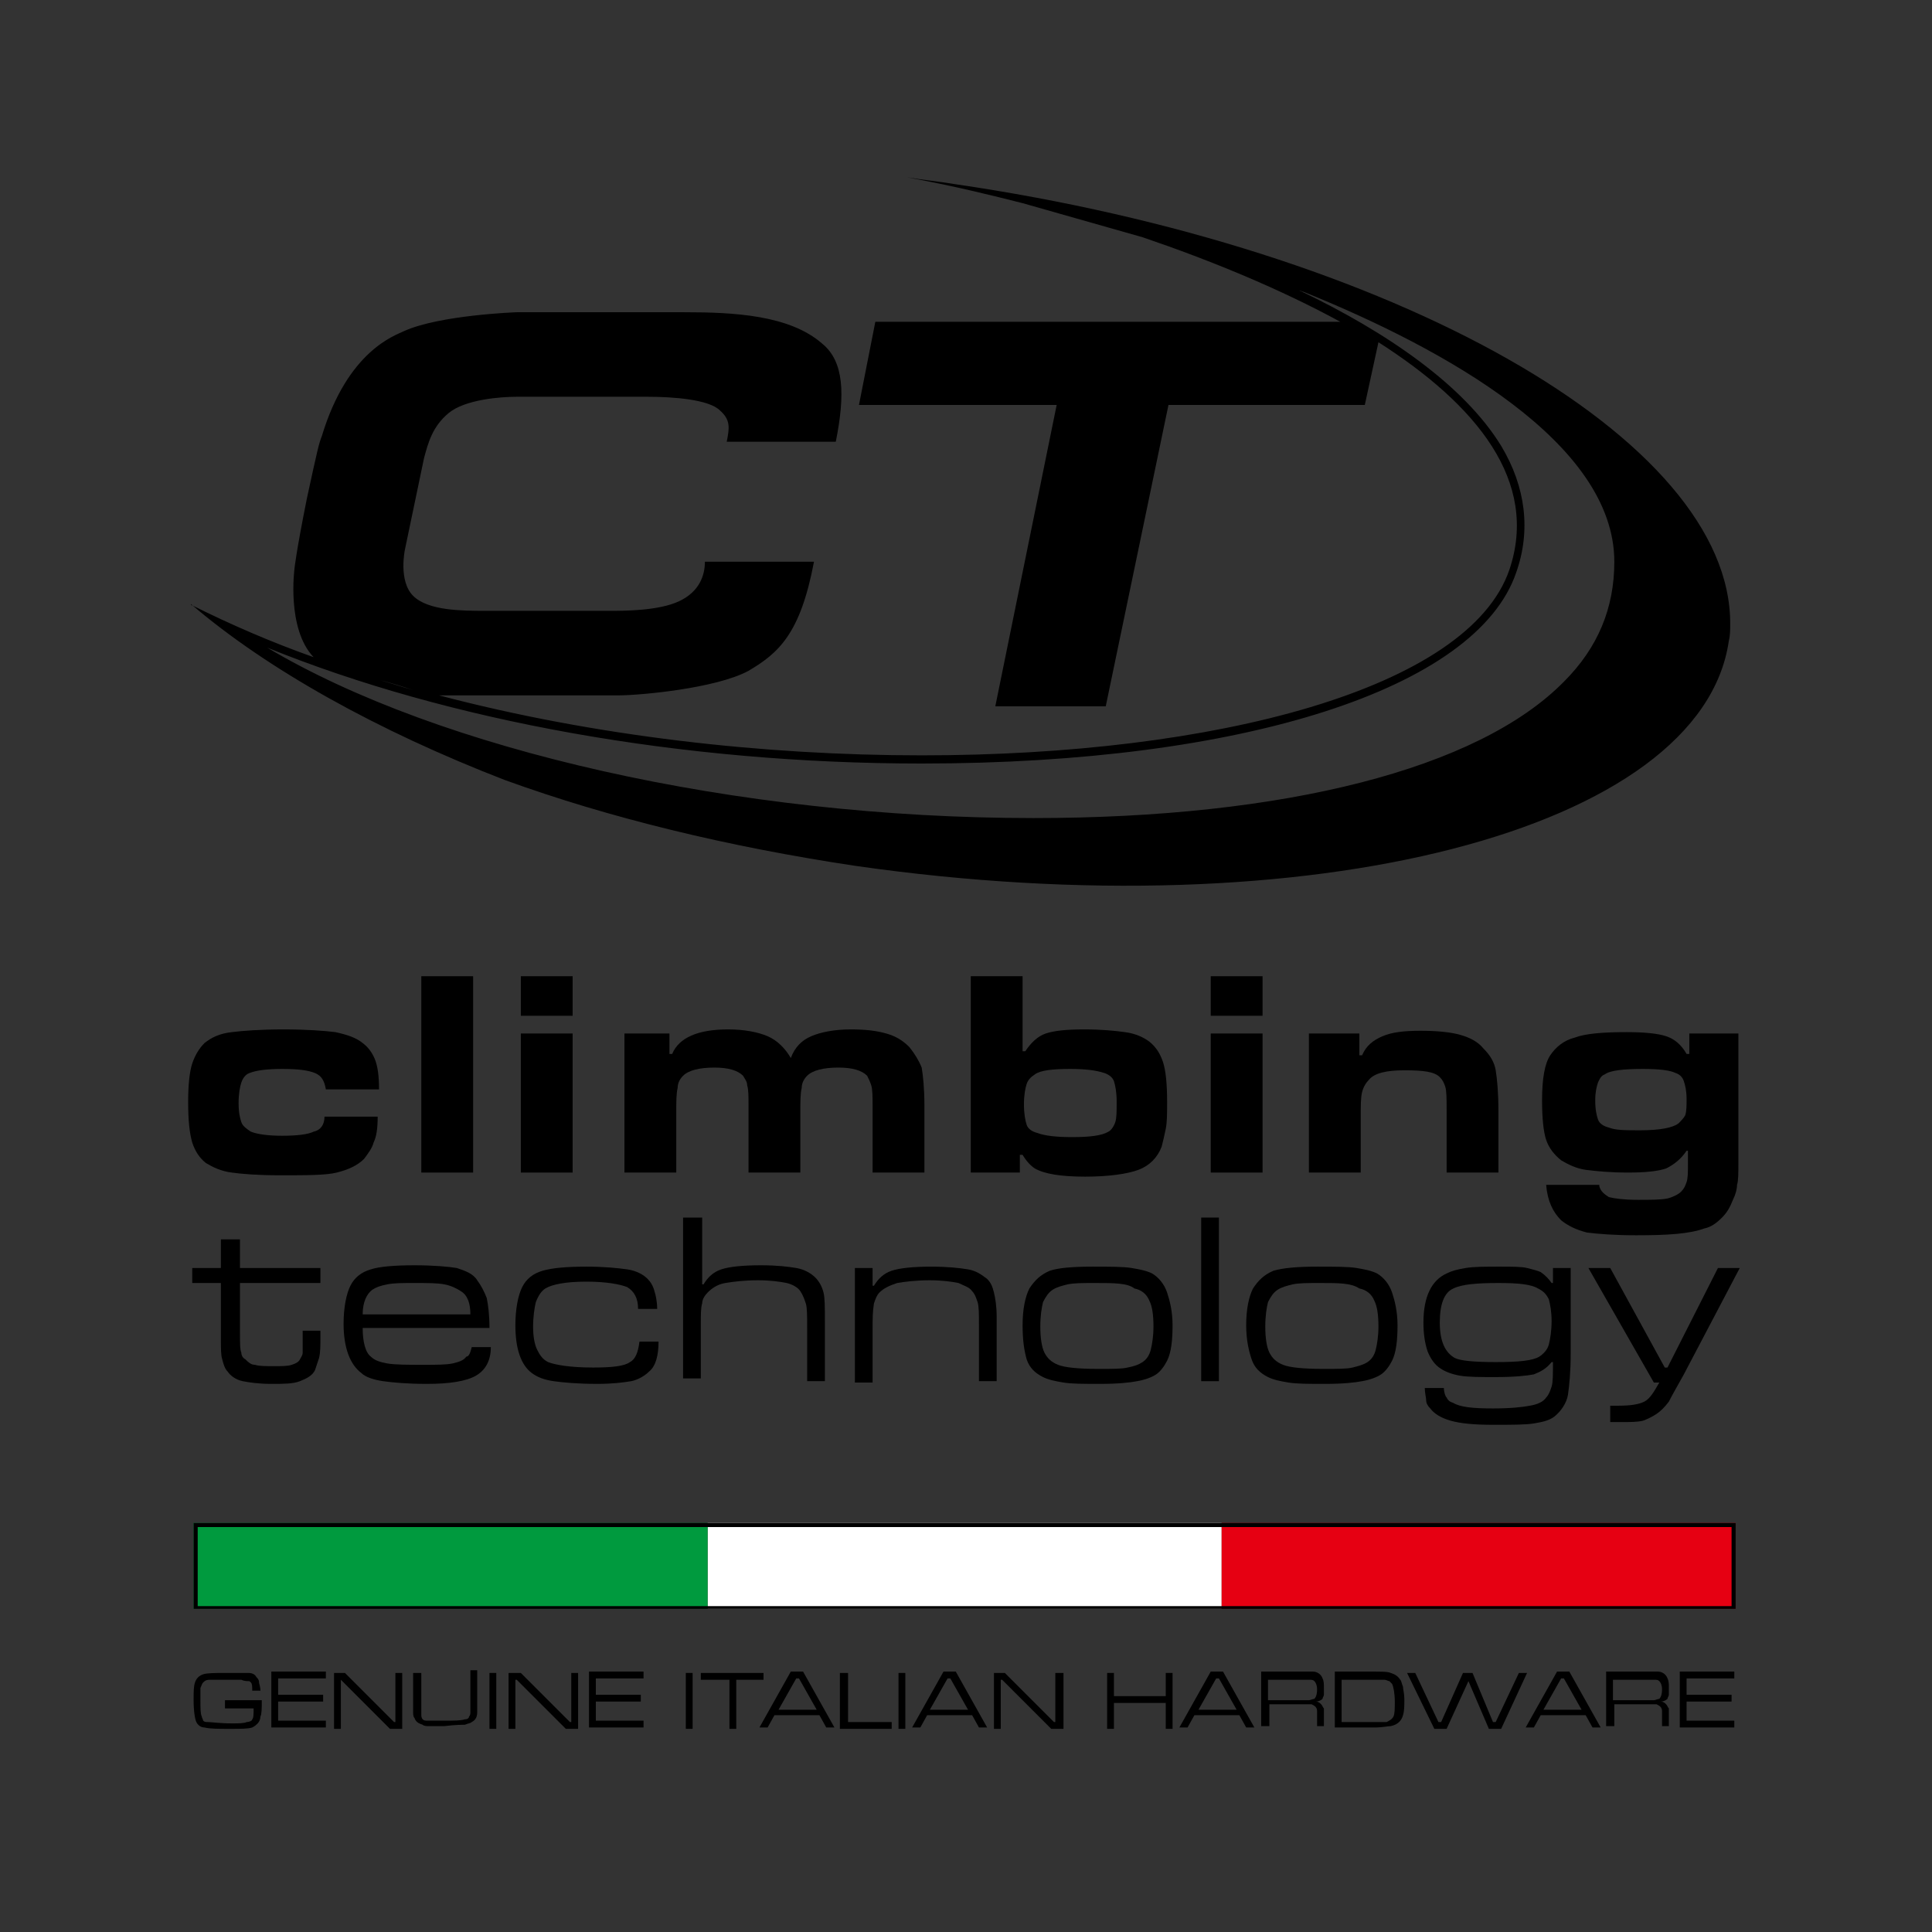 <?xml version="1.0" encoding="utf-8"?>
<!-- Generator: Adobe Illustrator 24.0.0, SVG Export Plug-In . SVG Version: 6.00 Build 0)  -->
<svg version="1.1" id="Livello_2" xmlns="http://www.w3.org/2000/svg" xmlns:xlink="http://www.w3.org/1999/xlink" x="0px" y="0px"
	 viewBox="0 0 141.7 141.7" style="enable-background:new 0 0 141.7 141.7;" xml:space="preserve">
<rect x="0" y="0" width="141.7" height="141.7" fill="#333333" stroke="none"/>
<style type="text/css">
	.st0{fill:#FFFFFF;}
	.st1{fill:#E60012;}
	.st2{fill:#009A3E;}
</style>
<rect x="51.9" y="111.7" class="st0" width="37.7" height="6.3"/>
<g>
	<path d="M23.8,81.9h3.9c0,0.9-0.1,1.5-0.3,1.9c-0.1,0.4-0.4,0.8-0.7,1.2c-0.5,0.5-1.2,0.8-2,1c-0.8,0.2-2.2,0.2-4.2,0.2
		c-1.6,0-2.8-0.1-3.5-0.2c-0.8-0.1-1.4-0.4-1.9-0.7c-0.5-0.4-0.8-0.9-1-1.5c-0.2-0.7-0.3-1.6-0.3-3c0-1.2,0.1-2.2,0.3-2.8
		c0.2-0.6,0.5-1.1,0.9-1.5c0.5-0.4,1.1-0.7,2-0.8c0.8-0.1,2.1-0.2,3.8-0.2c1.7,0,3,0.1,3.8,0.2c0.9,0.2,1.5,0.4,2,0.8
		c0.4,0.3,0.7,0.7,0.9,1.2c0.2,0.5,0.3,1.2,0.3,2.2h-3.9c-0.1-0.6-0.3-1-0.8-1.2c-0.5-0.2-1.2-0.3-2.4-0.3c-1.1,0-1.9,0.1-2.4,0.3
		c-0.3,0.1-0.5,0.4-0.6,0.7c-0.1,0.3-0.2,0.8-0.2,1.5c0,0.7,0.1,1.1,0.2,1.4c0.1,0.3,0.4,0.5,0.7,0.7c0.5,0.2,1.3,0.3,2.3,0.3
		c1.1,0,1.9-0.1,2.3-0.3C23.5,82.9,23.8,82.5,23.8,81.9z"/>
	<path d="M30.9,71.6h3.8V86h-3.8V71.6z"/>
	<path d="M38.2,71.6H42v2.9h-3.8V71.6z M38.2,75.8H42V86h-3.8V75.8z"/>
	<path d="M45.5,75.8h3.6v1.5h0.2c0.5-1.2,1.9-1.8,4.1-1.8c1.2,0,2.2,0.2,2.9,0.5c0.7,0.3,1.3,0.9,1.7,1.6c0.3-0.8,0.8-1.3,1.5-1.6
		c0.7-0.3,1.7-0.5,2.9-0.5c1.1,0,1.9,0.1,2.6,0.3c0.7,0.2,1.2,0.5,1.7,1c0.4,0.5,0.7,1,0.9,1.5c0.1,0.6,0.2,1.5,0.2,2.8V86H64v-4.8
		c0-0.7,0-1.3-0.1-1.6c-0.1-0.3-0.2-0.5-0.3-0.7c-0.4-0.4-1.1-0.6-2.1-0.6c-1.1,0-1.9,0.2-2.3,0.6c-0.2,0.2-0.4,0.5-0.4,0.9
		c-0.1,0.4-0.1,1-0.1,1.8V86h-3.8v-4.8c0-0.8,0-1.3-0.1-1.6c0-0.3-0.2-0.5-0.3-0.7c-0.4-0.4-1.1-0.6-2.1-0.6c-1.1,0-1.9,0.2-2.3,0.6
		c-0.2,0.2-0.4,0.5-0.4,0.9c-0.1,0.4-0.1,1-0.1,1.8V86h-3.8V75.8z"/>
	<path d="M71.2,71.6h3.8v5.5h0.2c0.4-0.6,0.9-1.1,1.5-1.3c0.6-0.2,1.5-0.3,2.8-0.3c1.3,0,2.3,0.1,3,0.2c0.8,0.1,1.4,0.4,1.8,0.7
		c0.5,0.4,0.8,0.9,1,1.5c0.2,0.6,0.3,1.6,0.3,2.9c0,0.9,0,1.5-0.1,2c-0.1,0.5-0.2,0.9-0.3,1.3c-0.3,0.8-0.9,1.4-1.7,1.7
		c-0.8,0.3-2.2,0.5-3.9,0.5c-1.8,0-3-0.2-3.7-0.6c-0.3-0.2-0.6-0.5-0.9-1h-0.2V86h-3.6V71.6z M78.5,78.4c-1.3,0-2.2,0.1-2.6,0.4
		c-0.3,0.2-0.5,0.4-0.6,0.7c-0.1,0.3-0.2,0.8-0.2,1.5c0,0.7,0.1,1.2,0.2,1.5c0.1,0.3,0.4,0.5,0.8,0.6c0.5,0.2,1.4,0.3,2.5,0.3
		c1.3,0,2.2-0.1,2.7-0.4c0.2-0.1,0.4-0.4,0.5-0.7c0.1-0.3,0.1-0.8,0.1-1.5c0-0.7-0.1-1.2-0.2-1.5c-0.1-0.3-0.4-0.5-0.7-0.6
		C80.4,78.5,79.6,78.4,78.5,78.4z"/>
	<path d="M88.8,71.6h3.8v2.9h-3.8V71.6z M88.8,75.8h3.8V86h-3.8V75.8z"/>
	<path d="M96.1,75.8h3.6v1.6h0.2c0.3-0.7,0.8-1.1,1.5-1.4c0.7-0.3,1.6-0.4,2.8-0.4c1.2,0,2.2,0.1,2.9,0.3c0.7,0.2,1.3,0.5,1.7,1
		c0.5,0.5,0.8,1,0.9,1.6c0.1,0.6,0.2,1.6,0.2,3V86h-3.8v-4.6c0-0.8,0-1.4-0.1-1.7c-0.1-0.3-0.2-0.5-0.4-0.7
		c-0.4-0.4-1.2-0.5-2.6-0.5c-1.3,0-2.2,0.2-2.6,0.7c-0.2,0.2-0.4,0.5-0.5,0.9c-0.1,0.4-0.1,1-0.1,1.9V86h-3.8V75.8z"/>
	<path d="M123.9,75.8h3.6v9.4c0,0.9,0,1.4-0.1,1.7c0,0.3-0.1,0.7-0.3,1.1c-0.2,0.5-0.4,0.9-0.8,1.3c-0.4,0.4-0.8,0.7-1.3,0.8
		c-1.1,0.4-2.7,0.5-5,0.5c-1.6,0-2.8-0.1-3.6-0.2c-0.8-0.2-1.4-0.5-1.9-0.9c-0.6-0.6-1-1.4-1.1-2.6h3.9l0,0.1
		c0.1,0.4,0.4,0.6,0.7,0.8c0.4,0.1,1.1,0.2,2.1,0.2s1.7,0,2.2-0.1c0.4-0.1,0.8-0.3,1-0.5c0.2-0.2,0.3-0.4,0.4-0.7
		c0.1-0.3,0.1-0.7,0.1-1.4v-0.9h-0.1c-0.4,0.6-0.9,1-1.5,1.3c-0.6,0.2-1.5,0.3-2.8,0.3c-1.3,0-2.3-0.1-3.1-0.2
		c-0.7-0.1-1.3-0.4-1.8-0.7c-0.5-0.4-0.9-0.9-1.1-1.5c-0.2-0.6-0.3-1.6-0.3-2.9c0-1.6,0.2-2.7,0.6-3.3c0.4-0.6,1-1.1,1.8-1.3
		c0.8-0.3,2.1-0.4,3.8-0.4c1.3,0,2.3,0.1,2.9,0.3c0.6,0.2,1.1,0.6,1.5,1.3h0.2V75.8z M120.5,78.4c-1.4,0-2.4,0.1-2.8,0.4
		c-0.3,0.1-0.4,0.4-0.5,0.6c-0.1,0.3-0.2,0.7-0.2,1.3c0,0.7,0.1,1.1,0.2,1.4c0.1,0.3,0.4,0.5,0.8,0.6c0.5,0.2,1.2,0.2,2.3,0.2
		c1.5,0,2.4-0.2,2.8-0.5c0.2-0.2,0.4-0.4,0.5-0.6c0.1-0.3,0.1-0.7,0.1-1.2c0-0.6-0.1-1-0.2-1.3c-0.1-0.3-0.3-0.5-0.6-0.6
		C122.5,78.5,121.7,78.4,120.5,78.4z"/>
	<path d="M16.3,90.9h1.3V93h5.9v1.1h-5.9v3.6c0,0.8,0,1.3,0.1,1.5c0,0.2,0.1,0.4,0.3,0.5c0.2,0.2,0.4,0.4,0.7,0.4
		c0.3,0.1,0.8,0.1,1.4,0.1c0.6,0,1,0,1.3-0.1c0.3-0.1,0.5-0.2,0.6-0.4c0.1-0.2,0.2-0.3,0.2-0.5c0-0.2,0-0.6,0-1.1v-0.5h1.3v0.5
		c0,0.6,0,1.1-0.1,1.5c-0.1,0.3-0.2,0.6-0.3,0.9c-0.2,0.4-0.6,0.6-1.1,0.8c-0.5,0.2-1.2,0.2-2.1,0.2c-0.9,0-1.6-0.1-2.1-0.2
		c-0.5-0.1-0.9-0.4-1.1-0.7c-0.2-0.2-0.3-0.5-0.4-0.9c-0.1-0.3-0.1-0.8-0.1-1.5v-4.1h-2.1V93h2.1V90.9z"/>
	<path d="M34.6,98.8h1.4c0,1-0.4,1.7-1.1,2.1c-0.7,0.4-1.9,0.6-3.6,0.6c-1.4,0-2.5-0.1-3.2-0.2c-0.7-0.1-1.3-0.3-1.6-0.6
		c-0.8-0.6-1.3-1.8-1.3-3.6c0-1.2,0.2-2.2,0.5-2.8c0.3-0.6,0.8-1,1.5-1.2c0.6-0.2,1.7-0.3,3.2-0.3c1.4,0,2.5,0.1,3.1,0.2
		c0.6,0.2,1.2,0.4,1.5,0.9c0.3,0.4,0.5,0.8,0.7,1.3c0.1,0.5,0.2,1.2,0.2,2.2h-9.3c0,1,0.2,1.8,0.6,2.1c0.3,0.3,0.7,0.4,1.2,0.5
		c0.6,0.1,1.5,0.1,2.7,0.1c0.9,0,1.6,0,2.1-0.1c0.4-0.1,0.8-0.2,1-0.5C34.4,99.5,34.5,99.2,34.6,98.8z M34.5,96.4
		c0-0.8-0.2-1.4-0.7-1.7c-0.3-0.2-0.7-0.4-1.2-0.5c-0.5-0.1-1.3-0.1-2.2-0.1c-0.9,0-1.5,0-2,0.1c-0.5,0.1-0.8,0.2-1.1,0.4
		c-0.4,0.3-0.7,0.9-0.7,1.8H34.5z"/>
	<path d="M46.9,98.4h1.4c0,1-0.2,1.8-0.7,2.2c-0.3,0.3-0.8,0.6-1.3,0.7c-0.6,0.1-1.4,0.2-2.5,0.2c-1.4,0-2.5-0.1-3.2-0.2
		c-0.7-0.1-1.2-0.3-1.6-0.6c-0.8-0.6-1.2-1.8-1.2-3.5c0-1.2,0.2-2.2,0.5-2.8c0.3-0.6,0.8-1,1.5-1.2c0.7-0.2,1.7-0.3,3.2-0.3
		c1.3,0,2.3,0.1,3,0.2c0.7,0.1,1.2,0.4,1.5,0.7c0.2,0.2,0.4,0.5,0.5,0.9c0.1,0.3,0.2,0.8,0.2,1.3h-1.4c0-0.8-0.3-1.3-0.8-1.6
		c-0.5-0.2-1.5-0.4-3-0.4c-1.5,0-2.5,0.2-3,0.5c-0.3,0.2-0.5,0.5-0.7,1c-0.1,0.4-0.2,1.1-0.2,1.8c0,0.7,0.1,1.3,0.3,1.7
		c0.2,0.4,0.4,0.7,0.8,0.9c0.5,0.2,1.6,0.4,3.3,0.4c1.4,0,2.3-0.1,2.7-0.4C46.6,99.7,46.8,99.2,46.9,98.4z"/>
	<path d="M50.2,89.3h1.3v4.9h0.1c0.3-0.5,0.7-0.9,1.3-1.1c0.6-0.2,1.6-0.3,2.9-0.3c1.2,0,2,0.1,2.6,0.2c0.6,0.1,1.1,0.4,1.4,0.7
		c0.3,0.3,0.5,0.7,0.6,1.1c0.1,0.4,0.1,1.1,0.1,2.1v4.4h-1.3v-3.9c0-0.9,0-1.5-0.1-1.8c-0.1-0.3-0.2-0.6-0.4-0.9
		c-0.2-0.3-0.6-0.5-1-0.6c-0.5-0.1-1.2-0.2-2.1-0.2c-1,0-1.8,0.1-2.4,0.2c-0.6,0.1-1,0.4-1.3,0.7c-0.2,0.2-0.4,0.5-0.4,0.8
		c-0.1,0.3-0.1,0.8-0.1,1.6v3.9h-1.3V89.3z"/>
	<path d="M62.7,93H64v1.3h0.1c0.3-0.5,0.7-0.9,1.3-1.1c0.6-0.2,1.6-0.3,2.9-0.3c1.2,0,2.1,0.1,2.7,0.2c0.6,0.1,1,0.4,1.4,0.7
		c0.3,0.3,0.4,0.6,0.5,1c0.1,0.4,0.2,1,0.2,1.8v4.7h-1.3v-4.2c0-0.7,0-1.3-0.1-1.6c-0.1-0.3-0.2-0.6-0.4-0.8c-0.2-0.3-0.6-0.4-1-0.6
		c-0.5-0.1-1.2-0.2-2.1-0.2c-1,0-1.8,0.1-2.4,0.2c-0.6,0.2-1,0.4-1.3,0.7c-0.2,0.2-0.3,0.5-0.4,0.8C64,96.2,64,96.7,64,97.5v3.9
		h-1.3V93z"/>
	<path d="M80.1,92.9c1.3,0,2.3,0,2.9,0.1c0.6,0.1,1.1,0.2,1.5,0.4c0.5,0.3,0.9,0.8,1.1,1.4c0.2,0.6,0.4,1.4,0.4,2.4
		c0,1.1-0.1,2-0.4,2.6c-0.2,0.4-0.5,0.8-0.8,1c-0.3,0.2-0.8,0.4-1.4,0.5c-0.5,0.1-1.4,0.2-2.7,0.2c-1.2,0-2.1,0-2.7-0.1
		c-0.6-0.1-1.1-0.2-1.5-0.4c-0.6-0.3-1-0.7-1.2-1.3C75.1,99,75,98.2,75,97.2c0-1.2,0.2-2.1,0.5-2.7c0.4-0.6,0.8-1,1.5-1.3
		C77.6,93,78.6,92.9,80.1,92.9z M80.3,94.1c-0.9,0-1.5,0-2,0.1c-0.4,0.1-0.8,0.2-1.1,0.4c-0.3,0.2-0.5,0.5-0.7,0.9
		c-0.1,0.4-0.2,1-0.2,1.8c0,0.8,0.1,1.5,0.3,1.9c0.2,0.4,0.5,0.7,1,0.9c0.5,0.2,1.5,0.3,3,0.3c1,0,1.7,0,2.1-0.1
		c0.5-0.1,0.8-0.2,1.1-0.4c0.3-0.2,0.5-0.5,0.6-0.9c0.1-0.4,0.2-1,0.2-1.7c0-0.9-0.1-1.5-0.3-1.9c-0.2-0.5-0.6-0.8-1.1-0.9
		C82.7,94.1,81.7,94.1,80.3,94.1z"/>
	<path d="M88.1,89.3h1.3v12h-1.3V89.3z"/>
	<path d="M96.6,92.9c1.3,0,2.3,0,2.9,0.1c0.6,0.1,1.1,0.2,1.5,0.4c0.5,0.3,0.9,0.8,1.1,1.4c0.2,0.6,0.4,1.4,0.4,2.4
		c0,1.1-0.1,2-0.4,2.6c-0.2,0.4-0.5,0.8-0.8,1c-0.3,0.2-0.8,0.4-1.4,0.5c-0.5,0.1-1.4,0.2-2.7,0.2c-1.2,0-2.1,0-2.7-0.1
		c-0.6-0.1-1.1-0.2-1.5-0.4c-0.6-0.3-1-0.7-1.2-1.3c-0.2-0.6-0.4-1.4-0.4-2.5c0-1.2,0.2-2.1,0.5-2.7c0.4-0.6,0.8-1,1.5-1.3
		C94.1,93,95.1,92.9,96.6,92.9z M96.8,94.1c-0.9,0-1.5,0-2,0.1c-0.4,0.1-0.8,0.2-1.1,0.4c-0.3,0.2-0.5,0.5-0.7,0.9
		c-0.1,0.4-0.2,1-0.2,1.8c0,0.8,0.1,1.5,0.3,1.9c0.2,0.4,0.5,0.7,1,0.9c0.5,0.2,1.5,0.3,3,0.3c1,0,1.7,0,2.1-0.1
		c0.4-0.1,0.8-0.2,1.1-0.4c0.3-0.2,0.5-0.5,0.6-0.9c0.1-0.4,0.2-1,0.2-1.7c0-0.9-0.1-1.5-0.3-1.9c-0.2-0.5-0.6-0.8-1.1-0.9
		C99.1,94.1,98.2,94.1,96.8,94.1z"/>
	<path d="M113.9,93h1.3v6.3c0,1.3-0.1,2.3-0.2,3c-0.1,0.6-0.5,1.2-1,1.6c-0.4,0.3-0.9,0.4-1.5,0.5c-0.6,0.1-1.6,0.1-3,0.1
		c-1.4,0-2.4-0.1-3.1-0.3c-0.7-0.2-1.2-0.5-1.5-0.9c-0.2-0.2-0.3-0.4-0.3-0.6c0-0.2-0.1-0.5-0.1-0.9h1.4c0,0.3,0.1,0.6,0.2,0.7
		c0.1,0.2,0.2,0.3,0.5,0.4c0.5,0.3,1.4,0.4,2.9,0.4c1.3,0,2.2-0.1,2.7-0.2c0.6-0.1,1-0.3,1.2-0.6c0.2-0.2,0.3-0.5,0.4-0.8
		c0.1-0.3,0.1-0.9,0.1-1.8h-0.1c-0.4,0.5-0.8,0.7-1.3,0.9c-0.5,0.1-1.4,0.2-2.8,0.2c-1.1,0-2,0-2.6-0.1c-0.6-0.1-1.1-0.3-1.4-0.5
		c-0.5-0.3-0.8-0.8-1-1.3c-0.2-0.6-0.3-1.3-0.3-2.1c0-1.9,0.6-3.1,1.7-3.6c0.4-0.2,0.8-0.3,1.4-0.4c0.6-0.1,1.4-0.1,2.5-0.1
		c0.9,0,1.6,0,2,0.1c0.4,0.1,0.8,0.2,1,0.3c0.3,0.2,0.6,0.5,0.8,0.8h0.1L113.9,93z M109.9,94.1c-1.6,0-2.7,0.1-3.3,0.4
		c-0.7,0.3-1,1.2-1,2.5c0,1.4,0.4,2.2,1.1,2.6c0.4,0.2,1.4,0.3,3,0.3c1.7,0,2.7-0.1,3.2-0.4c0.3-0.2,0.6-0.5,0.7-0.9
		c0.1-0.4,0.2-1,0.2-1.7c0-0.7-0.1-1.2-0.2-1.6c-0.2-0.4-0.4-0.6-0.8-0.8C112.3,94.2,111.4,94.1,109.9,94.1z"/>
	<path d="M116.5,93h1.6l4,7.3h0.2L126,93h1.6l-4.1,7.8c-0.5,0.9-0.9,1.6-1.1,2c-0.3,0.4-0.6,0.7-0.9,0.9c-0.3,0.2-0.7,0.4-1,0.5
		c-0.4,0.1-0.9,0.1-1.6,0.1c-0.3,0-0.5,0-0.8,0v-1.2c0.2,0,0.4,0,0.6,0c0.9,0,1.5-0.1,1.9-0.3c0.4-0.2,0.7-0.7,1.1-1.4h-0.4
		L116.5,93z"/>
</g>
<rect x="89.6" y="111.7" class="st1" width="37.7" height="6.3"/>
<rect x="14.2" y="111.7" class="st2" width="37.7" height="6.3"/>
<g>
	<path d="M16.5,124.7h2.7c0,0.6,0,1-0.1,1.2c0,0.2-0.1,0.4-0.2,0.5c-0.1,0.1-0.2,0.2-0.4,0.3c-0.3,0.1-0.8,0.1-1.7,0.1
		c-0.8,0-1.4,0-1.8-0.1c-0.3,0-0.5-0.2-0.6-0.4c-0.1-0.2-0.2-0.8-0.2-1.6c0-0.6,0-1,0.1-1.3c0.1-0.3,0.3-0.5,0.6-0.6
		c0.3-0.1,0.9-0.1,1.7-0.1c0.3,0,0.6,0,0.9,0c0.3,0,0.6,0,0.7,0c0.3,0,0.5,0.1,0.6,0.3c0.1,0.1,0.2,0.2,0.2,0.4
		c0,0.1,0.1,0.3,0.1,0.6h-0.6c0-0.3,0-0.5-0.1-0.6c-0.1-0.1-0.1-0.1-0.2-0.1c-0.1,0-0.3,0-0.5-0.1c-0.3,0-0.7,0-1.1,0
		c-0.6,0-1,0-1.2,0c-0.3,0-0.4,0.1-0.5,0.2c-0.1,0.1-0.1,0.2-0.2,0.4c0,0.2,0,0.5,0,0.9c0,0.6,0,1,0.1,1.2c0,0.1,0.1,0.2,0.1,0.3
		c0.1,0.1,0.2,0.1,0.3,0.1c0.3,0,0.9,0.1,1.8,0.1c0.5,0,0.9,0,1.1-0.1c0.2,0,0.4-0.1,0.4-0.2c0.1-0.1,0.1-0.4,0.1-0.8h-2.1V124.7z"
		/>
	<path d="M19.9,126.7v-4.1h4v0.5h-3.5v1.2h3.3v0.5h-3.3v1.4h3.5v0.5H19.9z"/>
	<path d="M24.4,122.7h0.9l3.6,3.6h0.1v-3.6h0.5v4.1h-0.9l-3.6-3.6H25v3.6h-0.5V122.7z"/>
	<path d="M30.4,122.7h0.5v2c0,0.6,0,0.9,0,1.1c0,0.2,0.1,0.3,0.1,0.3c0.1,0.1,0.2,0.1,0.4,0.1c0.3,0,0.7,0,1.2,0
		c0.7,0,1.2,0,1.5-0.1c0.2,0,0.3-0.1,0.3-0.2c0.1-0.1,0.1-0.2,0.1-0.4c0-0.2,0-0.5,0-1v-2h0.5v2c0,0.5,0,0.9,0,1.1
		c0,0.4-0.2,0.6-0.4,0.7c-0.1,0.1-0.3,0.1-0.5,0.2c-0.2,0-0.7,0-1.5,0.1c-0.7,0-1.1,0-1.2,0c-0.1,0-0.3,0-0.4-0.1
		c-0.3-0.1-0.5-0.2-0.6-0.5c-0.1-0.1-0.1-0.3-0.1-0.4c0-0.2,0-0.5,0-1.1V122.7z"/>
	<path d="M35.9,122.7h0.5v4.1h-0.5V122.7z"/>
	<path d="M37.3,122.7h0.9l3.6,3.6h0.1v-3.6h0.5v4.1h-0.9l-3.6-3.6h-0.1v3.6h-0.5V122.7z"/>
	<path d="M43.2,126.7v-4.1h4v0.5h-3.5v1.2h3.3v0.5h-3.3v1.4h3.5v0.5H43.2z"/>
	<path d="M50.3,122.7h0.5v4.1h-0.5V122.7z"/>
	<path d="M51.3,122.7H56v0.5h-2v3.6h-0.5v-3.6h-2.1V122.7z"/>
	<path d="M60.6,126.7l-0.5-0.9h-3.3l-0.5,0.9h-0.6l2.3-4.1h0.9l2.3,4.1H60.6z M59.9,125.4l-1.3-2.3h-0.2l-1.3,2.3H59.9z"/>
	<path d="M61.7,122.7h0.5v3.6h3.2v0.5h-3.8V122.7z"/>
	<path d="M65.9,122.7h0.5v4.1h-0.5V122.7z"/>
	<path d="M71.8,126.7l-0.5-0.9H68l-0.5,0.9h-0.6l2.3-4.1h0.9l2.3,4.1H71.8z M71,125.4l-1.3-2.3h-0.2l-1.3,2.3H71z"/>
	<path d="M72.8,122.7h0.9l3.6,3.6h0.1v-3.6H78v4.1h-0.9l-3.6-3.6h-0.1v3.6h-0.5V122.7z"/>
	<path d="M81.2,122.7h0.5v1.7h3.8v-1.7h0.5v4.1h-0.5v-1.9h-3.8v1.9h-0.5V122.7z"/>
	<path d="M91.4,126.7l-0.5-0.9h-3.3l-0.5,0.9h-0.6l2.3-4.1h0.9l2.3,4.1H91.4z M90.7,125.4l-1.3-2.3h-0.2l-1.3,2.3H90.7z"/>
	<path d="M92.5,126.7v-4.1H95c0.7,0,1.1,0,1.3,0c0.3,0,0.6,0.2,0.7,0.5c0.1,0.2,0.1,0.4,0.1,0.7c0,0.2,0,0.4,0,0.5
		c0,0.1-0.1,0.2-0.1,0.3c-0.1,0.1-0.3,0.2-0.5,0.2c0.2,0,0.3,0.1,0.4,0.2c0.1,0.1,0.1,0.2,0.2,0.3c0,0.1,0,0.3,0,0.7v0.6h-0.5v-0.4
		c0-0.3,0-0.6,0-0.7c0-0.3-0.2-0.4-0.4-0.5c-0.1,0-0.2,0-0.3,0c-0.1,0-0.3,0-0.8,0h-2v1.6H92.5z M93,124.7h2c0.5,0,0.9,0,1,0
		c0.1,0,0.3-0.1,0.4-0.1c0.1-0.1,0.2-0.3,0.2-0.7c0-0.3-0.1-0.5-0.2-0.6c-0.1-0.1-0.2-0.1-0.4-0.1c-0.2,0-0.5,0-1,0h-2V124.7z"/>
	<path d="M97.9,126.7v-4.1h2.8c0.6,0,1.1,0,1.3,0.1c0.3,0.1,0.5,0.2,0.7,0.5c0.1,0.1,0.1,0.3,0.2,0.5c0,0.2,0.1,0.5,0.1,0.9
		c0,0.5,0,0.9-0.1,1.2c-0.1,0.4-0.4,0.7-0.9,0.8c-0.2,0-0.6,0.1-1.2,0.1H97.9z M98.4,126.3h2.3c0.4,0,0.6,0,0.7,0c0.1,0,0.2,0,0.3,0
		c0.2-0.1,0.4-0.2,0.5-0.4c0.1-0.2,0.1-0.6,0.1-1.1c0-0.6-0.1-1.1-0.2-1.3c-0.1-0.1-0.1-0.1-0.2-0.2c-0.1,0-0.2-0.1-0.4-0.1
		c-0.1,0-0.4,0-0.8,0h-2.3V126.3z"/>
	<path d="M103.2,122.7h0.6l1.7,3.6h0.2l1.6-3.6h0.7l1.5,3.6h0.2l1.7-3.6h0.6l-1.9,4.1h-0.9l-1.5-3.5l-1.6,3.5h-0.9L103.2,122.7z"/>
	<path d="M116.8,126.7l-0.5-0.9H113l-0.5,0.9h-0.6l2.3-4.1h0.9l2.3,4.1H116.8z M116,125.4l-1.3-2.3h-0.2l-1.3,2.3H116z"/>
	<path d="M117.8,126.7v-4.1h2.5c0.7,0,1.1,0,1.3,0c0.3,0,0.6,0.2,0.7,0.5c0.1,0.2,0.1,0.4,0.1,0.7c0,0.2,0,0.4,0,0.5
		c0,0.1-0.1,0.2-0.1,0.3c-0.1,0.1-0.3,0.2-0.5,0.2c0.2,0,0.3,0.1,0.4,0.2c0.1,0.1,0.1,0.2,0.2,0.3c0,0.1,0,0.3,0,0.7v0.6h-0.5v-0.4
		c0-0.3,0-0.6,0-0.7c0-0.3-0.2-0.4-0.4-0.5c-0.1,0-0.2,0-0.3,0c-0.1,0-0.3,0-0.8,0h-2v1.6H117.8z M118.3,124.7h2c0.5,0,0.9,0,1,0
		c0.1,0,0.3-0.1,0.4-0.1c0.1-0.1,0.2-0.3,0.2-0.7c0-0.3-0.1-0.5-0.2-0.6c-0.1-0.1-0.2-0.1-0.4-0.1c-0.2,0-0.5,0-1,0h-2V124.7z"/>
	<path d="M123.2,126.7v-4.1h4v0.5h-3.5v1.2h3.3v0.5h-3.3v1.4h3.5v0.5H123.2z"/>
</g>
<path d="M70,13.5c-1.2-0.2-2.3-0.3-3.5-0.5c3.8,0.7,6.5,1.4,8.5,1.9l8.8,2.5c5,1.7,10.1,3.8,14.5,6.2H64.2l-1.2,6.1h14.5L73,51.8
	h8.1l4.6-22.1h14.4l1-4.6c7.2,4.6,11.8,10.2,9.6,16.7c-3,8.7-21.5,13.6-43.1,13.6c-11.6,0-24-1.4-35.4-4.4c1.1,0,11.8,0,13.2,0
	c1.5,0,7.1-0.5,9.5-1.8c2.2-1.3,3.8-2.7,4.8-8h-8c0,1-0.4,2.2-1.9,2.9c-1.5,0.7-4,0.7-5,0.7c-1.9,0-6.1,0-9.2,0
	c-1.7,0-4.2,0-5.3-1.1c-1.1-1.1-0.6-3.4-0.6-3.4l1.4-6.7c0.3-1.1,0.6-2.3,1.8-3.3c1.2-1,3.8-1.2,5-1.2c2.2,0,1.8,0,9.6,0
	c1.9,0,4.5,0.2,5.3,1c0.8,0.7,0.7,1.3,0.5,2.3h8c0.7-3.5,0.6-5.9-1-7.2c-2.4-2.1-6.5-2.3-10.1-2.3c-3.6,0-12.3,0-12.3,0
	s-5.7,0.2-8.3,1.4c-0.6,0.3-4.1,1.4-6,7.7c-0.2,0.5-0.3,0.9-1.1,4.6c-0.8,4-0.9,5.1-0.9,5.1S21,46.1,23,48.2
	c-3.1-1.1-6.1-2.4-8.9-3.8c-0.1,0-0.1-0.1-0.1-0.1c0,0,0,0,0,0c5.6,4.8,13.7,9.3,23,12.9c7.7,2.8,16.4,4.9,25.7,6.3
	c33.4,4.8,62.1-2.6,64.1-16.5c0.1-0.4,0.1-0.8,0.1-1.2C127,32.2,102.2,18.2,70,13.5z M30.3,50.6c-0.8-0.2-1.6-0.5-2.4-0.7
	C28.8,50.1,29.6,50.4,30.3,50.6z M114.7,50c-6.3,6.4-20.5,10-38.9,10c-21.8,0-43.6-5-56.2-12.5c13.3,5.4,30.4,8.5,48,8.5
	c23.6,0,40.7-5.5,43.6-14c1.1-3.1,0.7-6.3-1.1-9.3c-2.7-4.4-8.3-8.3-14.8-11.4c0.1,0,0.2,0.1,0.3,0.1c10.4,4.2,22.8,11.1,22.8,19.8
	C118.4,44.6,117.2,47.5,114.7,50z"/>
<g>
	<path d="M127,112v5.8H14.5V112H127 M127.3,111.7H14.2v6.3h113.1V111.7L127.3,111.7z"/>
</g>
</svg>

